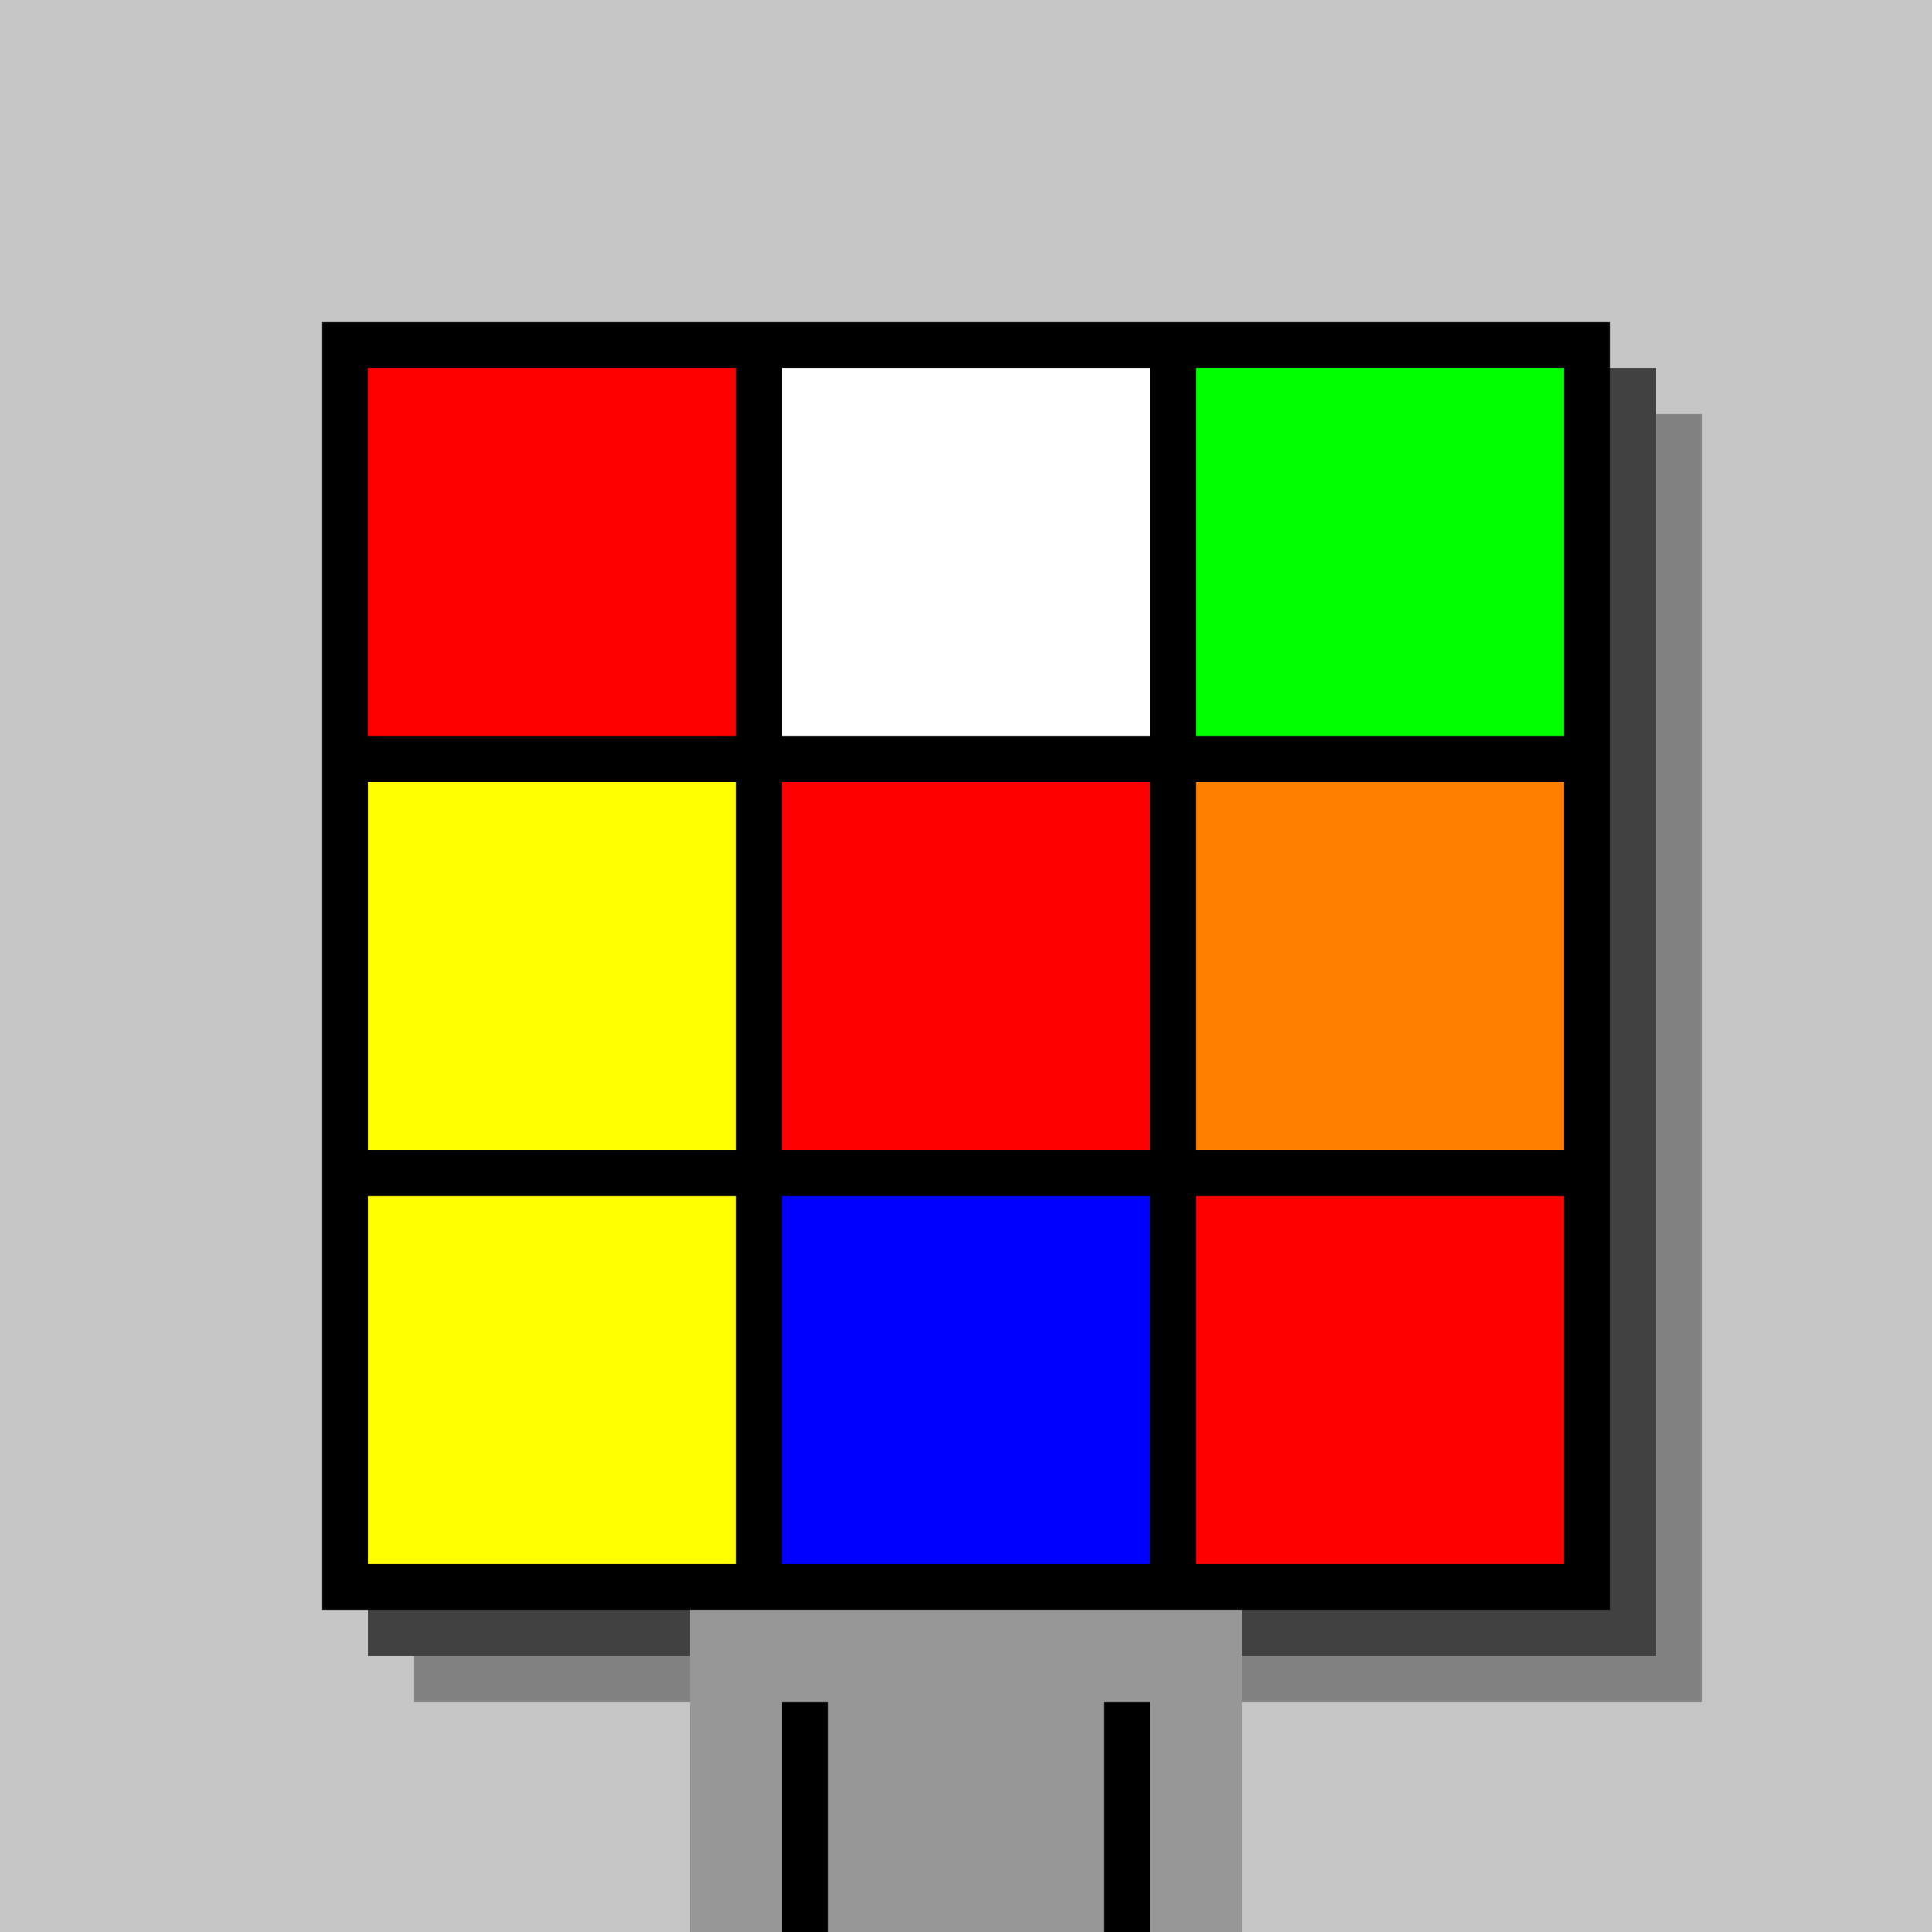 <svg xmlns="http://www.w3.org/2000/svg" width="420" height="420"><rect width="420" height="420" x="0" y="0" fill="rgb(198,198,198)" /><rect width="280" height="280" x="90" y="90" fill="rgb(130,130,130)" /><rect width="280" height="280" x="80" y="80" fill="rgb(65,65,65)" /><rect width="280" height="280" x="70" y="70" fill="#000000" /><rect width="120" height="70" x="150" y="350" fill="rgb(151,151,151)" /><rect width="10" height="50" x="170" y="370" fill="#000000" /><rect width="10" height="50" x="240" y="370" fill="#000000" /><rect width="80" height="80" x="80" y="80" fill="#ff0000" /><rect width="80" height="80" x="170" y="80" fill="#ffffff" /><rect width="80" height="80" x="260" y="80" fill="#00ff00" /><rect width="80" height="80" x="80" y="170" fill="#ffff00" /><rect width="80" height="80" x="170" y="170" fill="#ff0000" /><rect width="80" height="80" x="260" y="170" fill="#ff8000" /><rect width="80" height="80" x="80" y="260" fill="#ffff00" /><rect width="80" height="80" x="170" y="260" fill="#0000ff" /><rect width="80" height="80" x="260" y="260" fill="#ff0000" /></svg>